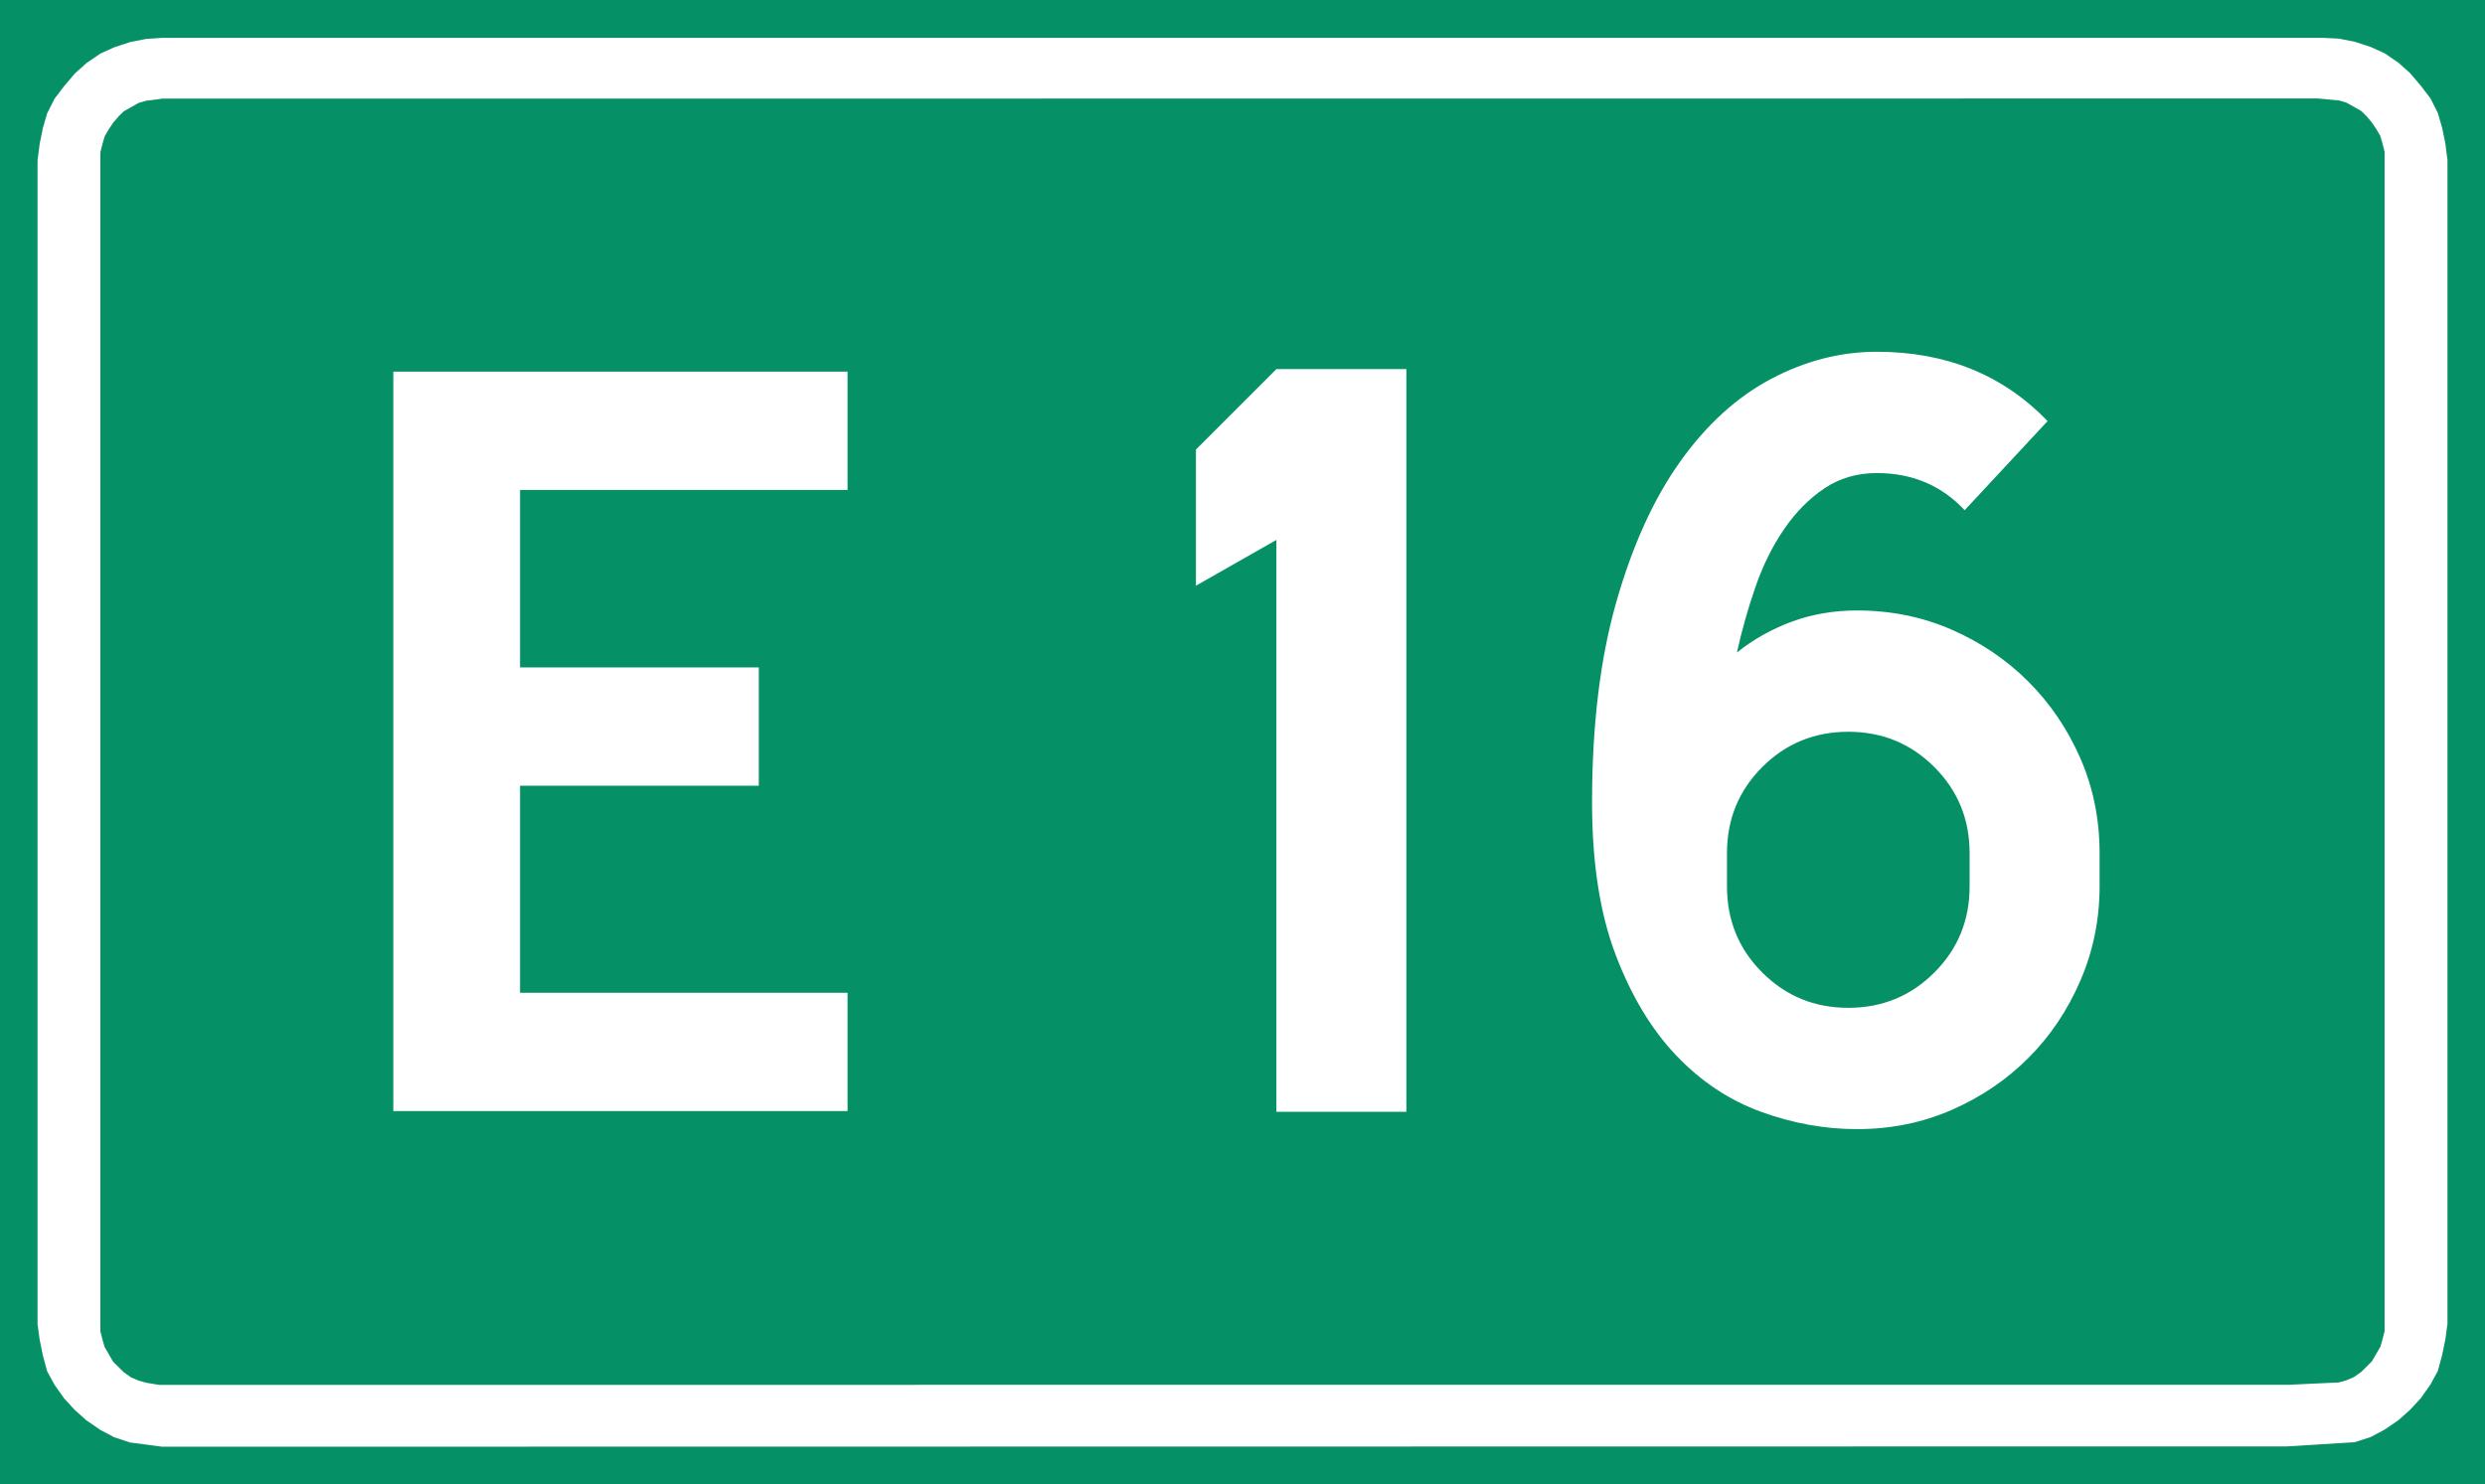 <?xml version="1.0" encoding="utf-8"?>
<!-- Generator: Adobe Illustrator 15.0.0, SVG Export Plug-In . SVG Version: 6.00 Build 0)  -->
<!DOCTYPE svg PUBLIC "-//W3C//DTD SVG 1.1//EN" "http://www.w3.org/Graphics/SVG/1.1/DTD/svg11.dtd">
<svg version="1.1" id="Layer_1" xmlns="http://www.w3.org/2000/svg" xmlns:xlink="http://www.w3.org/1999/xlink" x="0px" y="0px"
	 width="996.629px" height="595.28px" viewBox="0 0 996.629 595.28" enable-background="new 0 0 996.629 595.28"
	 xml:space="preserve">
<rect y="-0.003" fill="#059165" width="996.629" height="595.284"/>
<g enable-background="new    ">
	<path fill="#FFFFFF" d="M157.739,149.06H339.91v47.449H208.577v71.173h95.746v47.449h-95.746v83.036H339.91v47.449H157.739V149.06z
		"/>
</g>
<g enable-background="new    ">
	<path fill="#FFFFFF" d="M479.643,180.297l32.27-32.27h52.129v297.879h-52.129V216.54l-32.27,18.369V180.297z"/>
	<path fill="#FFFFFF" d="M842.057,355.55c0,13.241-2.568,25.816-7.695,37.731c-5.135,11.915-12.086,22.263-20.852,31.028
		c-8.773,8.773-19.037,15.725-30.781,20.852c-11.752,5.128-24.412,7.695-37.979,7.695c-12.908,0-25.739-2.319-38.476-6.95
		c-12.745-4.631-24.079-12.163-34.008-22.589c-9.93-10.426-18.043-23.908-24.327-40.462c-6.291-16.547-9.433-36.901-9.433-61.065
		c0-30.781,3.227-57.504,9.681-80.179c6.454-22.667,14.971-41.455,25.568-56.349c10.589-14.894,22.752-25.979,36.49-33.263
		c13.73-7.276,27.879-10.922,42.448-10.922c27.802,0,50.639,9.27,68.512,27.802l-33.263,35.746
		c-9.27-9.93-21.022-14.894-35.249-14.894c-7.943,0-14.979,2.071-21.1,6.206c-6.128,4.143-11.504,9.604-16.135,16.383
		c-4.639,6.788-8.44,14.483-11.419,23.086c-2.979,8.61-5.461,17.376-7.447,26.312c6.617-5.291,13.979-9.433,22.093-12.412
		c8.106-2.979,16.794-4.468,26.064-4.468c13.567,0,26.227,2.568,37.979,7.695c11.744,5.135,22.007,12.086,30.781,20.852
		c8.766,8.773,15.716,19.036,20.852,30.781c5.127,11.752,7.695,24.412,7.695,37.979V355.55z M692.621,355.55
		c0,13.575,4.716,25.071,14.149,34.504c9.433,9.433,20.929,14.149,34.504,14.149c13.567,0,25.072-4.717,34.504-14.149
		c9.433-9.433,14.149-20.929,14.149-34.504v-13.404c0-13.567-4.716-25.072-14.149-34.505c-9.433-9.433-20.937-14.149-34.504-14.149
		c-13.575,0-25.071,4.716-34.504,14.149c-9.433,9.433-14.149,20.938-14.149,34.505V355.55z"/>
</g>
<path fill="#FFFFFF" d="M980.727,57.532l-1.297-6.313l-1.709-5.884l-2.981-5.9l-3.849-5.041l-4.277-5.041l-4.699-4.207l-5.551-3.792
	l-5.542-2.505l-6.416-2.107l-6.401-1.256l-6.456-0.302H65.033l-6.401,0.422l-6.409,1.256l-6.408,2.107l-5.55,2.512l-5.558,3.793
	l-4.691,4.206l-4.278,5.042l-3.84,5.041l-2.99,5.892l-1.709,5.884l-1.288,6.321L15.06,64.37v106.038v360.627l0.851,6.306
	l1.288,6.289l1.709,6.338l2.99,5.462l3.84,5.454l4.278,4.636l4.699,4.183l5.55,3.801l5.55,2.941l6.416,2.1l12.801,1.686
	l852.307-0.127l27.066-1.686l6.416-2.092l5.542-2.949l5.551-3.785l4.699-4.198l4.277-4.636l3.849-5.454l2.981-5.479l1.709-6.313
	l1.297-6.297l0.851-6.314V64.242L980.727,57.532z M956.364,533.857l-0.851,3.355l-0.851,2.941l-3.427,5.876l-4.262,4.223
	l-2.99,2.099l-2.997,1.256l-2.982,0.844l-19.941,0.938h-1.797l-852.49,0.04l-5.145-0.851l-2.989-0.842l-2.998-1.258l-2.982-2.106
	l-4.27-4.206l-3.418-5.885l-0.859-2.941l-0.851-3.363V61.014l0.851-3.355l0.859-2.958l1.718-2.958l1.701-2.513l2.132-2.513
	l2.138-2.099l5.979-3.363l2.989-0.851l3.419-0.414l2.981-0.43l864.48-0.063l8.491,0.779l2.982,0.859l5.987,3.355l2.139,2.099
	l2.123,2.521l1.709,2.512l1.718,2.95l0.851,2.958l0.851,3.363V533.857L956.364,533.857z"/>
</svg>
